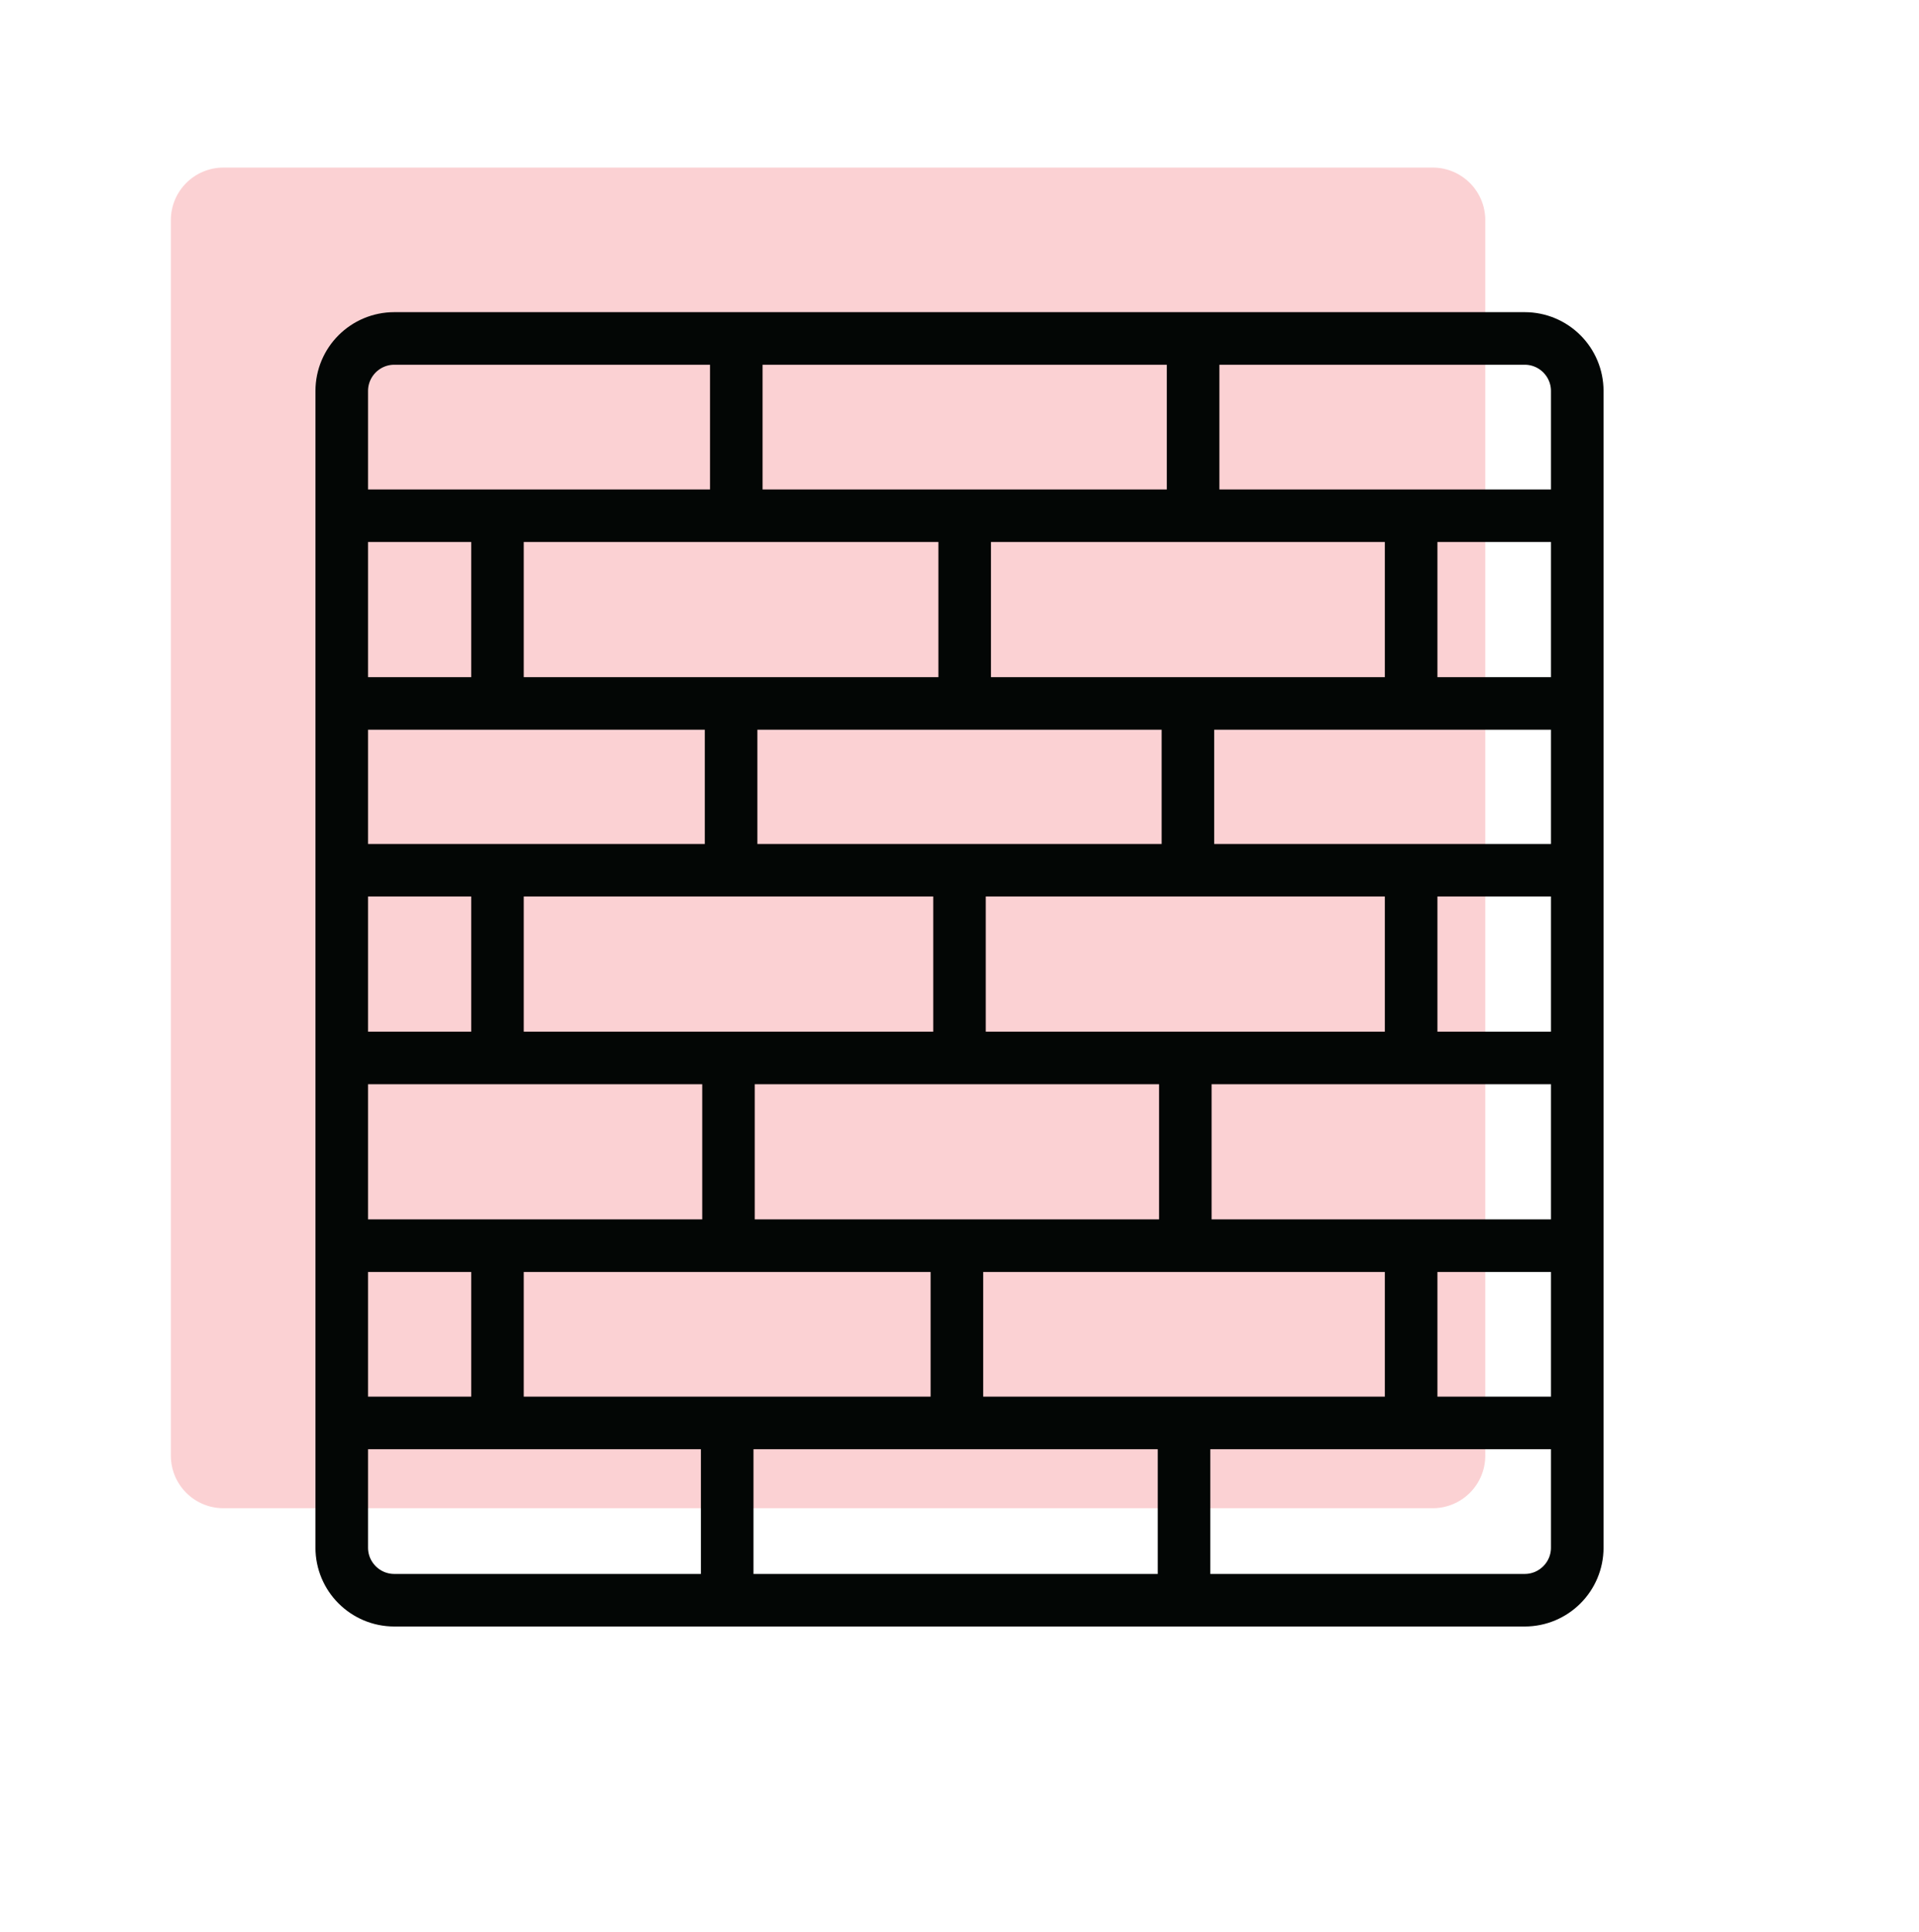 <svg width="146" height="147" viewBox="0 0 146 147" fill="none" xmlns="http://www.w3.org/2000/svg">
<path opacity="0.2" d="M17 12.75H44.933H81.908H109C111.209 12.75 113 14.541 113 16.75V27.081V42.254V55.742V70.915V86.089V100.419V110.75C113 112.959 111.209 114.75 109 114.75H81.172H44.197H17C14.791 114.75 13 112.959 13 110.75V100.419V86.089V70.915V55.742V42.254V27.081V16.75C13 14.541 14.791 12.75 17 12.75Z" fill="#EF1D26"/>
<path d="M56.017 25.75H30C27.791 25.75 26 27.541 26 29.75V39.238M56.017 25.75V39.238M56.017 25.75H90.773M56.017 39.238H73.395M56.017 39.238H37.849M26 39.238H37.849M26 39.238V53.519M90.773 25.75H116C118.209 25.75 120 27.541 120 29.75V39.238M90.773 25.75V39.238M90.773 39.238H73.395M90.773 39.238H107.361M120 39.238V53.519M120 39.238H107.361M73.395 39.238V53.519M73.395 53.519H55.622M73.395 53.519H90.378M120 53.519H107.361M120 53.519V66.213M107.361 39.238V53.519M107.361 53.519H90.378M37.849 39.238V53.519M37.849 53.519H26M37.849 53.519H55.622M26 53.519V66.213M55.622 53.519V66.213M55.622 66.213H73M55.622 66.213H37.849M26 66.213V80.494M26 66.213H37.849M90.378 53.519V66.213M90.378 66.213H73M90.378 66.213H107.361M120 66.213V80.494M120 66.213H107.361M73 66.213V80.494M73 80.494H55.424M73 80.494H90.181M26 80.494H37.849M26 80.494V94.775M120 80.494H107.361M120 80.494V94.775M107.361 66.213V80.494M107.361 80.494H90.181M37.849 66.213V80.494M37.849 80.494H55.424M55.424 80.494V94.775M55.424 94.775H37.849M55.424 94.775H72.802M120 94.775V108.262M120 94.775H107.361M90.181 80.494V94.775M90.181 94.775H72.802M90.181 94.775H107.361M37.849 94.775H26M37.849 94.775V108.262M26 94.775V108.262M37.849 108.262H26M37.849 108.262H55.326M26 108.262V117.75C26 119.959 27.791 121.75 30 121.75H55.326M72.802 94.775V108.262M72.802 108.262H55.326M72.802 108.262H90.082M120 108.262V117.75C120 119.959 118.209 121.75 116 121.75H90.082M120 108.262H107.361M107.361 94.775V108.262M107.361 108.262H90.082M55.326 108.262V121.75M55.326 121.75H90.082M90.082 108.262V121.75" stroke="#030605" stroke-width="4"/>
</svg>
